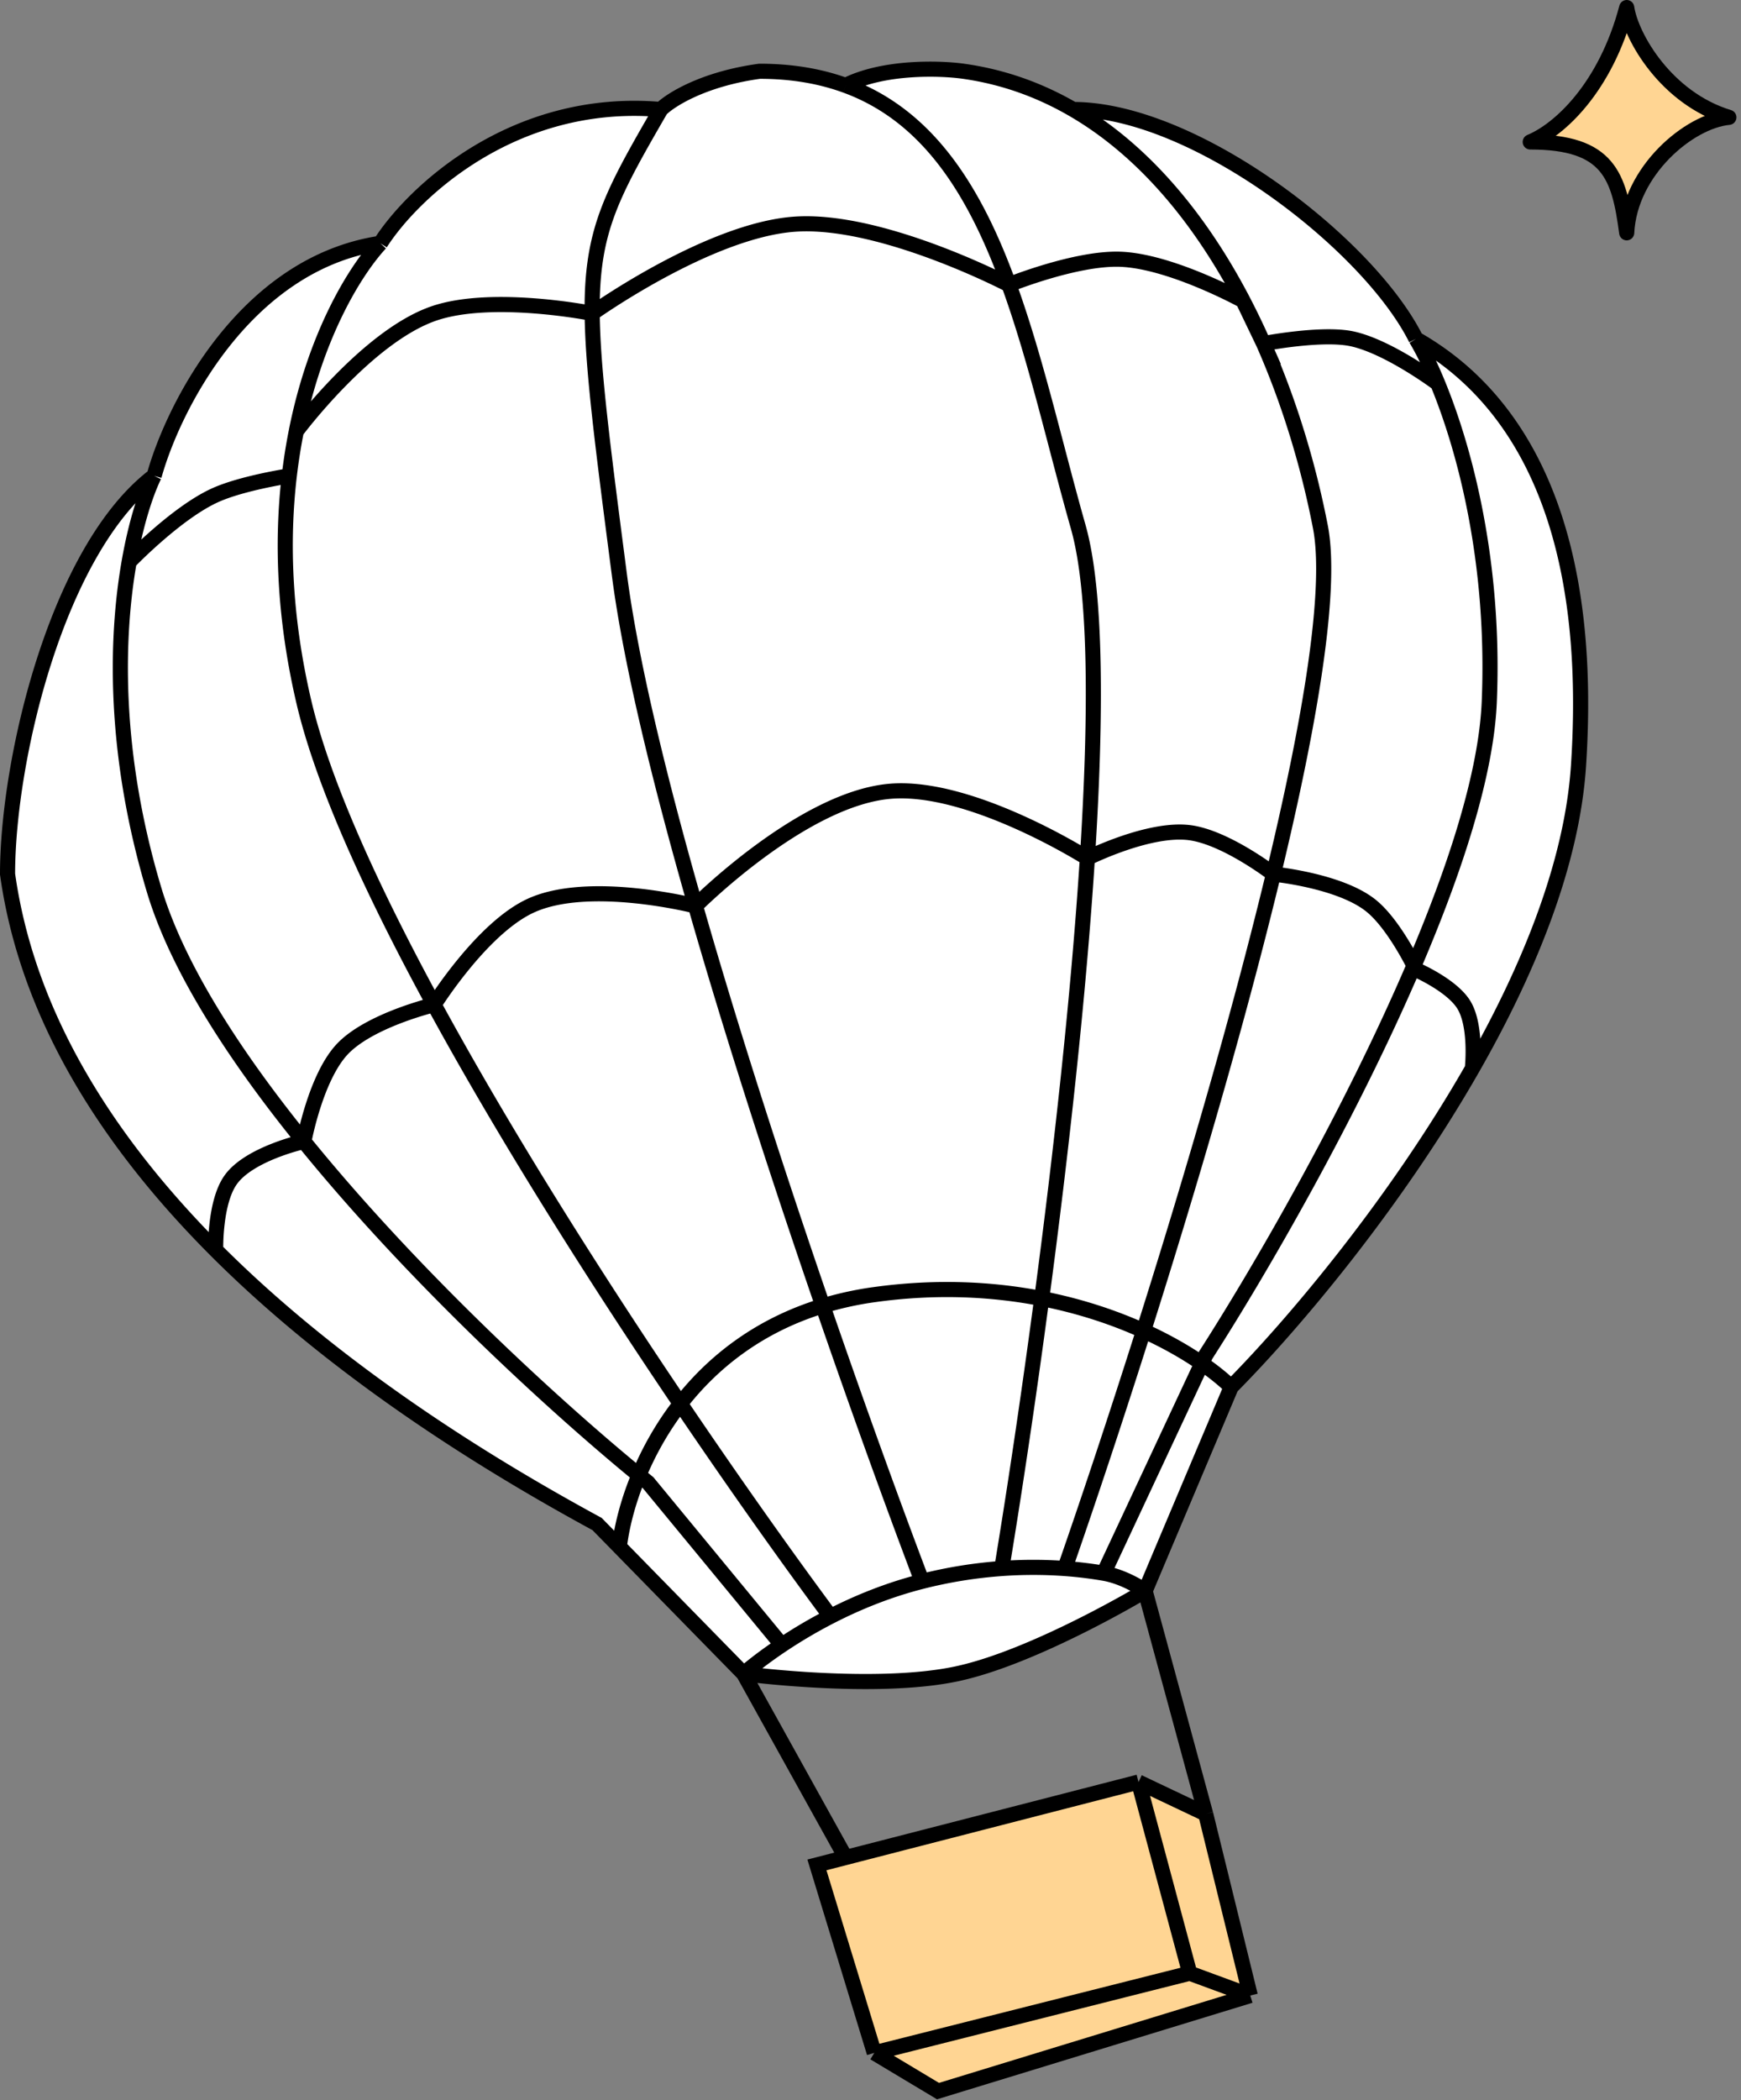 <svg xmlns="http://www.w3.org/2000/svg" width="311" height="375" fill="none"><rect width="100%" height="100%" fill="#808080" stroke="none"/><path fill="#FFD593" stroke="#000" stroke-linejoin="round" stroke-width="2.703" d="M290.584 1.352c-3.785 14.328-12.053 21.852-17.234 23.992 14.057 0 15.882 6.083 17.234 16.22.541-11.083 11.151-19.937 18.248-20.613-11.152-3.379-17.46-14.305-18.248-19.6Z"/><path fill="#fff" d="M27.533 84.963C10.23 98.16 1.35 135.588 1.35 156.065c3.647 26.036 18.624 48.536 37.18 67.12 0 0-.22-8.433 2.664-12.514 3.331-4.712 13.092-6.861 13.092-6.861-12.396-15.286-22.588-31.03-26.753-44.901-7.274-24.233-6.882-44.769-4.463-58.588 1.215-6.941 2.94-12.188 4.463-15.358Zm90.505-65.413c-26.411-2.276-44.398 14.978-50.09 23.89C63.07 48.737 56.25 60.334 52.927 77c0 0 12.64-16.967 24.612-21.046 10.44-3.557 28.242 0 28.242 0-.142-14.758 3.418-21.118 12.256-36.404Z"/><path fill="#fff" d="M67.947 43.44C43.813 47.08 30.95 72.639 27.533 84.963c-1.522 3.17-3.248 8.417-4.463 15.358 0 0 8.489-8.84 15.46-11.945 4.844-2.158 13.144-3.413 13.144-3.413A100.41 100.41 0 0 1 52.929 77c3.32-16.666 10.141-28.263 15.018-33.56Z"/><path fill="#fff" d="M27.533 158.909c4.165 13.871 14.357 29.615 26.753 44.901 0 0 2.076-11.376 6.83-16.461 4.869-5.204 16.424-7.963 16.424-7.963-11.132-20.433-19.868-39.582-23.254-54.037-3.567-15.232-3.968-28.8-2.612-40.386 0 0-8.3 1.255-13.145 3.413-6.97 3.105-15.46 11.945-15.46 11.945-2.418 13.819-2.81 34.355 4.464 58.588Z"/><path fill="#fff" d="M54.286 125.349c3.386 14.455 12.122 33.604 23.254 54.037 0 0 8.456-13.558 17.16-17.633 10.447-4.89 29.54 0 29.54 0-6.476-22.624-11.586-43.661-13.602-59.157-2.981-22.913-4.761-36.688-4.856-46.642 0 0-17.803-3.557-28.242 0C65.567 60.034 52.93 77 52.93 77a100.57 100.57 0 0 0-1.255 7.963c-1.356 11.586-.955 25.154 2.612 40.386Z"/><path fill="#fff" d="M135.684 12.724c-10.019 1.365-15.938 5.12-17.646 6.826-8.838 15.286-12.398 21.646-12.256 36.404 0 0 20.769-14.832 36.163-15.927 15.497-1.103 38.284 10.807 38.284 10.807-6.034-16.588-14.341-30.17-29.177-35.584-4.486-1.636-9.57-2.526-15.368-2.526Z"/><path fill="#fff" d="M172.113 12.724c-4.174-.591-14.23-.913-21.061 2.527 14.836 5.413 23.143 18.995 29.177 35.583 0 0 11.854-4.786 19.775-4.55 9.072.27 22.033 7.394 22.033 7.394-7.438-14.246-17.489-26.677-30.325-34.128-5.933-3.444-12.46-5.823-19.599-6.826Z"/><path fill="#fff" d="M252.941 60.504C244.403 43.44 213.31 19.55 191.712 19.55c12.836 7.45 22.887 19.882 30.325 34.128a130.291 130.291 0 0 1 3.686 7.674s10.464-2.024 15.834-.848c6.571 1.44 15.272 7.964 15.272 7.964-1.412-3.427-2.768-6.113-3.888-7.964Z"/><path fill="#fff" d="M252.581 172.402c7.435-17.364 12.912-34.285 13.452-47.053 1.056-24.975-4.396-45.214-9.204-56.882 0 0-8.701-6.523-15.272-7.963-5.37-1.176-15.834.848-15.834.848.313.71.62 1.422.921 2.137 4.218 10.013 7.274 20.525 9.221 30.575 2.155 11.125-1.769 34.584-8.385 62.001 0 0 11.924 1.152 17.492 5.688 3.434 2.797 6.573 8.61 7.609 10.649Z"/><path fill="#fff" d="M192.605 94.064c3.24 11.42 3.281 33.462 1.636 59.157 0 0 10.989-5.505 18.286-4.551 6.461.845 14.953 7.395 14.953 7.395 6.616-27.417 10.54-50.876 8.385-62.001-1.947-10.05-5.003-20.562-9.221-30.575-.301-.715-.608-1.428-.921-2.137l-3.686-7.674s-12.961-7.125-22.033-7.394c-7.921-.236-19.775 4.55-19.775 4.55 4.859 13.36 8.243 28.668 12.376 43.23Z"/><path fill="#fff" d="M110.638 102.596c2.016 15.496 7.126 36.533 13.602 59.157 0 0 19.072-19.158 34.781-20.477 14.474-1.216 35.22 11.945 35.22 11.945 1.645-25.695 1.604-47.737-1.636-59.157-4.133-14.562-7.517-29.87-12.376-43.23 0 0-22.787-11.91-38.284-10.807-15.394 1.095-36.163 15.927-36.163 15.927.095 9.954 1.875 23.73 4.856 46.642Z"/><path fill="#fff" d="M124.24 161.753c6.747 23.569 14.978 48.86 22.741 71.405a59.383 59.383 0 0 1 9.194-2.01c11.141-1.546 21.196-.991 29.913.707 3.383-25.415 6.56-53.739 8.153-78.634 0 0-20.746-13.161-35.22-11.945-15.709 1.319-34.781 20.477-34.781 20.477Z"/><path fill="#fff" d="M77.54 179.386c12.97 23.805 29.194 49.352 43.999 71.245 5.683-7.312 13.905-13.947 25.442-17.473-7.763-22.545-15.994-47.836-22.741-71.405 0 0-19.093-4.89-29.54 0-8.704 4.075-17.16 17.633-17.16 17.633Z"/><path fill="#fff" d="M54.286 203.81c19.443 23.976 44.309 46.828 59.848 59.572 1.735-4.168 4.155-8.57 7.405-12.751-14.805-21.893-31.028-47.44-43.999-71.245 0 0-11.555 2.759-16.423 7.963-4.755 5.085-6.83 16.461-6.83 16.461Z"/><path fill="#fff" d="M38.53 223.185c21.982 22.016 48.986 38.533 68.124 48.918l3.984 4.068c.404-3.487 1.495-7.983 3.496-12.789-15.54-12.744-40.405-35.596-59.848-59.572 0 0-9.76 2.149-13.092 6.861-2.885 4.081-2.665 12.514-2.665 12.514Zm109.827 65.413c4.669-2.397 10.208-4.701 16.356-6.257-4.741-12.479-11.063-29.818-17.732-49.183-11.537 3.526-19.759 10.161-25.442 17.473 10.091 14.922 19.523 28.147 26.818 37.967Z"/><path fill="#fff" d="M139.668 293.707a88.468 88.468 0 0 1 8.689-5.109c-7.295-9.82-16.727-23.045-26.818-37.967-3.25 4.181-5.67 8.583-7.405 12.751.554.455 1.097.897 1.627 1.326l23.907 28.999Z"/><path fill="#fff" d="M132.837 298.837s2.481-2.225 6.831-5.13l-23.907-28.999c-.53-.429-1.073-.871-1.627-1.326-2.001 4.806-3.092 9.302-3.496 12.789l22.199 22.666Z"/><path fill="#fff" d="M178.944 280.047a81.66 81.66 0 0 0-14.231 2.294c-6.148 1.556-11.687 3.86-16.356 6.257a88.468 88.468 0 0 0-8.689 5.109c-4.35 2.905-6.831 5.13-6.831 5.13s23.576 3.126 38.138 0c14.012-3.008 33.583-14.789 33.583-14.789s-3.435-2.476-7.4-3.16a71.221 71.221 0 0 0-6.948-.841 78.742 78.742 0 0 0-11.266 0Z"/><path fill="#fff" d="M164.713 282.341a81.66 81.66 0 0 1 14.231-2.294c2.142-12.941 4.697-29.805 7.144-48.192-8.717-1.698-18.772-2.253-29.913-.707a59.383 59.383 0 0 0-9.194 2.01c6.669 19.365 12.991 36.704 17.732 49.183Z"/><path fill="#fff" d="M178.944 280.047a78.742 78.742 0 0 1 11.266 0c4.052-11.637 8.97-26.348 14.067-42.434-5.127-2.322-11.232-4.404-18.189-5.758-2.447 18.387-5.002 35.251-7.144 48.192Zm25.614 4.001 15.369-36.404c-1.297-1.264-3.055-2.71-5.242-4.217l-17.527 37.461c3.965.684 7.4 3.16 7.4 3.16Z"/><path fill="#fff" d="M190.21 280.047c2.68.194 5.017.508 6.948.841l17.527-37.461c-2.792-1.924-6.284-3.947-10.408-5.814-5.097 16.086-10.015 30.797-14.067 42.434Z"/><path fill="#fff" d="M244.972 161.753c-5.568-4.536-17.492-5.688-17.492-5.688-6.275 26.005-14.973 55.571-23.203 81.548 4.124 1.867 7.616 3.89 10.408 5.814l.688-1.471c9.869-15.366 25.831-42.98 37.208-69.554-1.036-2.039-4.175-7.852-7.609-10.649Z"/><path fill="#fff" d="M212.527 148.67c-7.297-.954-18.286 4.551-18.286 4.551-1.593 24.895-4.77 53.219-8.153 78.634 6.957 1.354 13.062 3.436 18.189 5.758 8.23-25.977 16.928-55.543 23.203-81.548 0 0-8.492-6.55-14.953-7.395Zm48.952 30.716c-2.173-3.515-8.538-6.257-8.538-6.257s-.127-.268-.36-.727c-11.377 26.574-27.339 54.188-37.208 69.554l-.688 1.471c2.187 1.507 3.945 2.953 5.242 4.217 11.292-11.394 29.336-32.827 43.087-56.882 0 0 .823-7.562-1.535-11.376Z"/><path fill="#fff" d="M281.971 136.725c3.415-51.762-17.076-69.395-29.03-76.22 1.12 1.85 2.476 4.536 3.888 7.962 4.808 11.668 10.26 31.907 9.204 56.882-.54 12.768-6.017 29.689-13.452 47.053.233.459.36.727.36.727s6.365 2.742 8.538 6.257c2.358 3.814 1.535 11.376 1.535 11.376 10.048-17.577 17.803-36.554 18.957-54.037Z"/><path fill="#FFD593" d="m212.527 352.305-9.151-34.128-52.324 13.47-5.123 1.319 10.246 33.56 56.352-14.221Zm-9.151-34.128 9.151 34.128 10.815 3.982-7.969-32.422-11.997-5.688Z"/><path fill="#FFD593" d="m223.342 356.287-10.815-3.982-56.352 14.221 11.384 6.826 55.783-17.065Z"/><path stroke="#000" stroke-width="2.7" d="m212.527 352.305-9.151-34.128m9.151 34.128 10.815 3.982m-10.815-3.982-56.352 14.221m47.201-48.349 11.997 5.688m-11.997-5.688-52.324 13.47m64.321-7.782 7.969 32.422m-7.969-32.422-10.815-39.817m18.784 72.239-55.783 17.065-11.384-6.826m0 0-10.246-33.56 5.123-1.319m0 0-18.215-32.81m0 0s2.481-2.225 6.831-5.13m-6.831 5.13-22.199-22.666m22.199 22.666s23.576 3.126 38.138 0c14.012-3.008 33.583-14.789 33.583-14.789M27.533 84.963C10.23 98.16 1.35 135.588 1.35 156.065c3.647 26.036 18.624 48.536 37.18 67.12M27.532 84.963C30.95 72.64 43.813 47.08 67.947 43.44M27.533 84.963c-1.522 3.17-3.248 8.417-4.463 15.358M67.947 43.44c5.692-8.912 23.68-26.166 50.091-23.89m-50.09 23.89C63.07 48.737 56.25 60.334 52.927 77m65.11-57.45c1.708-1.707 7.627-5.461 17.646-6.826 5.798 0 10.882.89 15.368 2.527m-33.014 4.299c-8.838 15.286-12.398 21.646-12.256 36.404m58.931 226.387a81.66 81.66 0 0 1 14.231-2.294m-14.231 2.294c-6.148 1.556-11.687 3.86-16.356 6.257m16.356-6.257c-4.741-12.479-11.063-29.818-17.732-49.183m57.577 50.89 15.369-36.404m-15.369 36.404s-3.435-2.476-7.4-3.16m-18.214-.841a78.742 78.742 0 0 1 11.266 0m-11.266 0c2.142-12.941 4.697-29.805 7.144-48.192m-37.731 56.743a88.468 88.468 0 0 0-8.689 5.109m8.689-5.109c-7.295-9.82-16.727-23.045-26.818-37.967m18.129 43.076-23.907-28.999c-.53-.429-1.073-.871-1.627-1.326m76.076 16.665c2.68.194 5.017.508 6.948.841m-6.948-.841c4.052-11.637 8.97-26.348 14.067-42.434M151.052 15.25c6.831-3.439 16.887-3.117 21.061-2.526 7.139 1.003 13.666 3.382 19.599 6.826m-40.66-4.3c14.836 5.414 23.143 18.996 29.177 35.584m39.698 196.81c11.292-11.394 29.336-32.827 43.087-56.882m-43.087 56.882c-1.297-1.264-3.055-2.71-5.242-4.217m38.256-182.923c11.954 6.826 32.445 24.46 29.03 76.221-1.154 17.483-8.909 36.46-18.957 54.037M252.941 60.504C244.403 43.44 213.31 19.55 191.712 19.55m61.229 40.954c1.12 1.85 2.476 4.538 3.888 7.964m-59.671 212.42 17.527-37.461M191.712 19.55c12.836 7.45 22.887 19.882 30.325 34.128M38.529 223.185c21.983 22.016 48.987 38.533 68.125 48.918l3.984 4.068m-72.109-52.986s-.22-8.433 2.665-12.514c3.331-4.712 13.092-6.861 13.092-6.861m0 0c-12.396-15.286-22.588-31.03-26.753-44.901-7.274-24.233-6.882-44.769-4.463-58.588M54.286 203.81s2.076-11.376 6.83-16.461c4.869-5.204 16.424-7.963 16.424-7.963M54.286 203.81c19.443 23.976 44.309 46.828 59.848 59.572M77.54 179.386c-11.132-20.433-19.868-39.582-23.254-54.037-3.567-15.232-3.968-28.8-2.612-40.386m25.866 94.423s8.456-13.558 17.16-17.633c10.447-4.89 29.54 0 29.54 0m-46.7 17.633c12.97 23.805 29.194 49.352 43.999 71.245m2.701-88.878c-6.476-22.624-11.586-43.661-13.602-59.157-2.981-22.913-4.761-36.688-4.856-46.642m18.458 105.799s19.072-19.158 34.781-20.477c14.474-1.216 35.22 11.945 35.22 11.945m-70.001 8.532c6.747 23.569 14.978 48.86 22.741 71.405m47.26-79.937c1.645-25.695 1.604-47.737-1.636-59.157-4.133-14.562-7.517-29.87-12.376-43.23m14.012 102.387s10.989-5.505 18.286-4.551c6.461.845 14.953 7.395 14.953 7.395m-33.239-2.844c-1.593 24.895-4.77 53.219-8.153 78.634m41.392-75.79c6.616-27.417 10.54-50.876 8.385-62.001-1.947-10.05-5.003-20.562-9.221-30.575m.836 92.576s11.924 1.152 17.492 5.688c3.434 2.797 6.573 8.61 7.609 10.649m-25.101-16.337c-6.275 26.005-14.973 55.571-23.203 81.548m58.737-46.851s.823-7.562-1.535-11.376c-2.173-3.515-8.538-6.257-8.538-6.257s-.127-.268-.36-.727m4.248-103.934c4.808 11.667 10.26 31.906 9.204 56.881-.54 12.768-6.017 29.689-13.452 47.053m4.248-103.934s-8.701-6.524-15.272-7.964c-5.37-1.176-15.834.848-15.834.848m0 0-3.686-7.674m3.686 7.674a130.291 130.291 0 0 0-3.686-7.674m3.686 7.674c.313.71.62 1.422.921 2.137m-4.607-9.81s-12.961-7.126-22.033-7.395c-7.921-.236-19.775 4.55-19.775 4.55m41.808 2.844a131.633 131.633 0 0 1 4.607 9.811m-46.415-12.655s-22.787-11.91-38.284-10.807c-15.394 1.095-36.163 15.927-36.163 15.927m0 0s-17.803-3.557-28.242 0C65.567 60.034 52.93 77 52.93 77m0 0a100.57 100.57 0 0 0-1.255 7.963m0 0s-8.3 1.255-13.145 3.413c-6.97 3.105-15.46 11.945-15.46 11.945m87.569 175.85c.404-3.487 1.495-7.983 3.496-12.789m138.447-90.98c-11.377 26.574-27.339 54.188-37.208 69.554l-.688 1.471m-67.704-10.269a59.383 59.383 0 0 1 9.194-2.01c11.141-1.546 21.196-.991 29.913.707m-39.107 1.303c-11.537 3.526-19.759 10.161-25.442 17.473m64.549-18.776c6.957 1.354 13.062 3.436 18.189 5.758m-82.738 13.018c-3.25 4.181-5.67 8.583-7.405 12.751m90.143-25.769c4.124 1.867 7.616 3.89 10.408 5.814"/></svg>